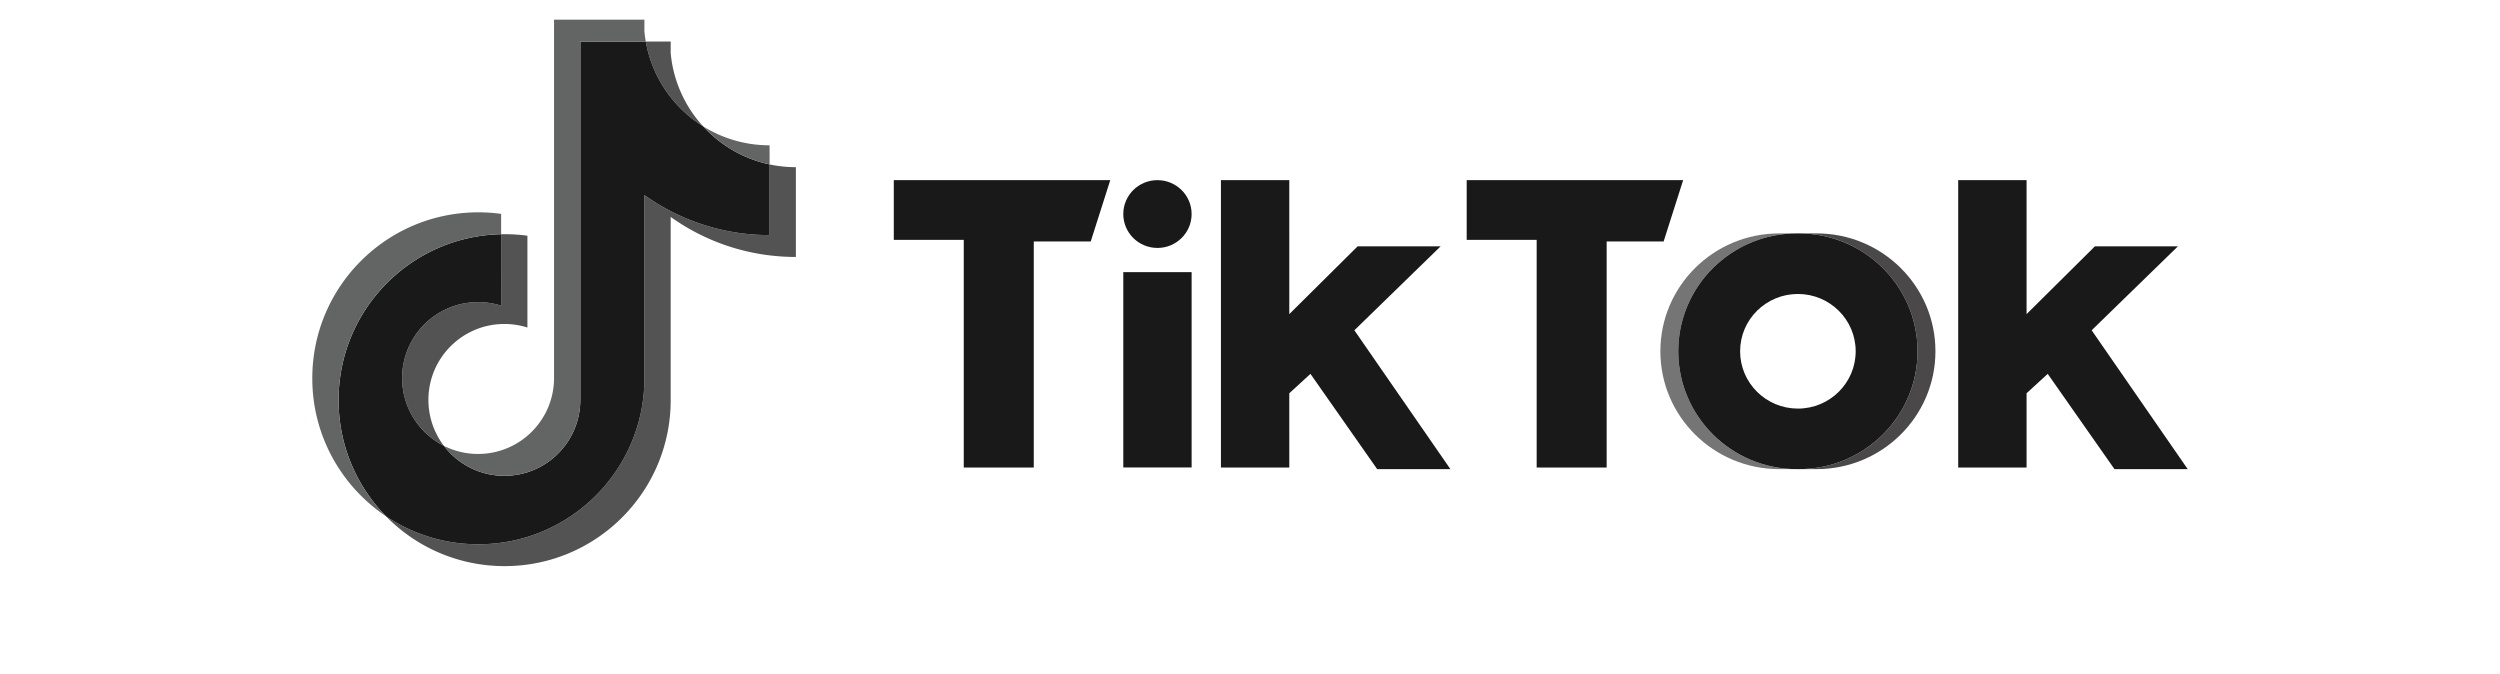 <svg xmlns="http://www.w3.org/2000/svg" width="614.667" height="165.833" xml:space="preserve"><path fill="#545353" d="M164.901 53.333c8.674 6.198 19.301 9.845 30.78 9.845V41.102c-2.173 0-4.34-.226-6.465-.676v17.377c-11.477 0-22.103-3.647-30.78-9.845V93.01c0 22.537-18.278 40.805-40.827 40.805a40.646 40.646 0 0 1-22.727-6.902c7.414 7.577 17.752 12.277 29.19 12.277 22.548 0 40.828-18.27 40.828-40.806V53.333h.001zm7.975-22.272a30.74 30.74 0 0 1-7.975-18.014v-2.84h-6.126c1.541 8.792 6.802 16.302 14.101 20.854m-63.732 78.558a18.582 18.582 0 0 1-3.81-11.301c0-10.306 8.361-18.663 18.676-18.663 1.922 0 3.833.293 5.665.874v-22.57a41.432 41.432 0 0 0-6.461-.372v17.568a18.67 18.67 0 0 0-5.668-.875c-10.315 0-18.676 8.357-18.676 18.666 0 7.288 4.179 13.599 10.274 16.673"></path><path fill="#19191A" d="M158.437 47.958a52.785 52.785 0 0 0 30.78 9.844V40.426a30.89 30.89 0 0 1-16.341-9.365c-7.3-4.552-12.56-12.063-14.101-20.854h-16.091v88.176c-.037 10.279-8.382 18.602-18.676 18.602-6.064 0-11.453-2.89-14.866-7.367-6.094-3.074-10.273-9.385-10.273-16.673 0-10.307 8.36-18.665 18.676-18.665 1.977 0 3.881.308 5.668.875V57.587c-22.151.458-39.966 18.547-39.966 40.796 0 11.105 4.437 21.174 11.636 28.531a40.654 40.654 0 0 0 22.729 6.901c22.548 0 40.825-18.27 40.825-40.805V47.958z"></path><path fill="#636464" d="M189.217 40.426v-4.699a30.771 30.771 0 0 1-16.341-4.667 30.867 30.867 0 0 0 16.341 9.366m-30.442-30.219a31.264 31.264 0 0 1-.339-2.534v-2.84h-22.218V93.01c-.035 10.277-8.381 18.601-18.674 18.601-3.023 0-5.875-.717-8.402-1.992 3.413 4.477 8.802 7.365 14.866 7.365 10.292 0 18.64-8.322 18.676-18.601V10.207h16.091zm-35.561 47.38v-5.002a41.334 41.334 0 0 0-5.603-.381c-22.55 0-40.828 18.27-40.828 40.805 0 14.128 7.184 26.579 18.101 33.903-7.2-7.356-11.637-17.425-11.637-28.529 0-22.249 17.815-40.338 39.967-40.796"></path><path fill="#4A4849" d="M446.645 115.342c16.134 0 29.214-12.974 29.214-28.977 0-16.001-13.08-28.978-29.214-28.978h-4.4c16.133 0 29.212 12.975 29.212 28.978s-13.079 28.977-29.212 28.977h4.4z"></path><path fill="#757576" d="M441.844 57.388h-4.4c-16.133 0-29.214 12.976-29.214 28.978 0 16.002 13.081 28.977 29.214 28.977h4.4c-16.135 0-29.213-12.974-29.213-28.977-.002-16.002 13.078-28.978 29.213-28.978"></path><path fill="#19191A" d="M219.753 44.292v14.687h17.205v55.966h17.212v-55.57h14.003l4.803-15.083h-53.223zm140.858 0v14.687h17.205v55.966h17.21v-55.57h14.004l4.802-15.083h-53.221zm-84.431 8.334c0-4.602 3.755-8.334 8.396-8.334 4.644 0 8.404 3.733 8.404 8.334 0 4.603-3.758 8.335-8.404 8.335-4.641-.003-8.396-3.732-8.396-8.335m0 14.29h16.802v48.027H276.18V66.916zm24.006-22.624v70.652h16.808V96.687l5.201-4.767 16.406 23.421h18.005l-23.612-34.136 21.21-20.643h-20.405l-16.805 16.671V44.292h-16.808zm181.271 0v70.652h16.81V96.687l5.201-4.767 16.409 23.421h18.008l-23.613-34.136 21.21-20.643h-20.408l-16.807 16.671V44.292h-16.81zM442.241 115.342c16.133 0 29.215-12.974 29.215-28.977 0-16.001-13.081-28.977-29.215-28.977h-.398c-16.134 0-29.212 12.975-29.212 28.977s13.078 28.977 29.212 28.977h.398zm-14.404-28.977c0-7.784 6.361-14.088 14.209-14.088 7.841 0 14.204 6.305 14.204 14.088s-6.363 14.093-14.204 14.093c-7.848-.001-14.209-6.309-14.209-14.093"></path></svg>